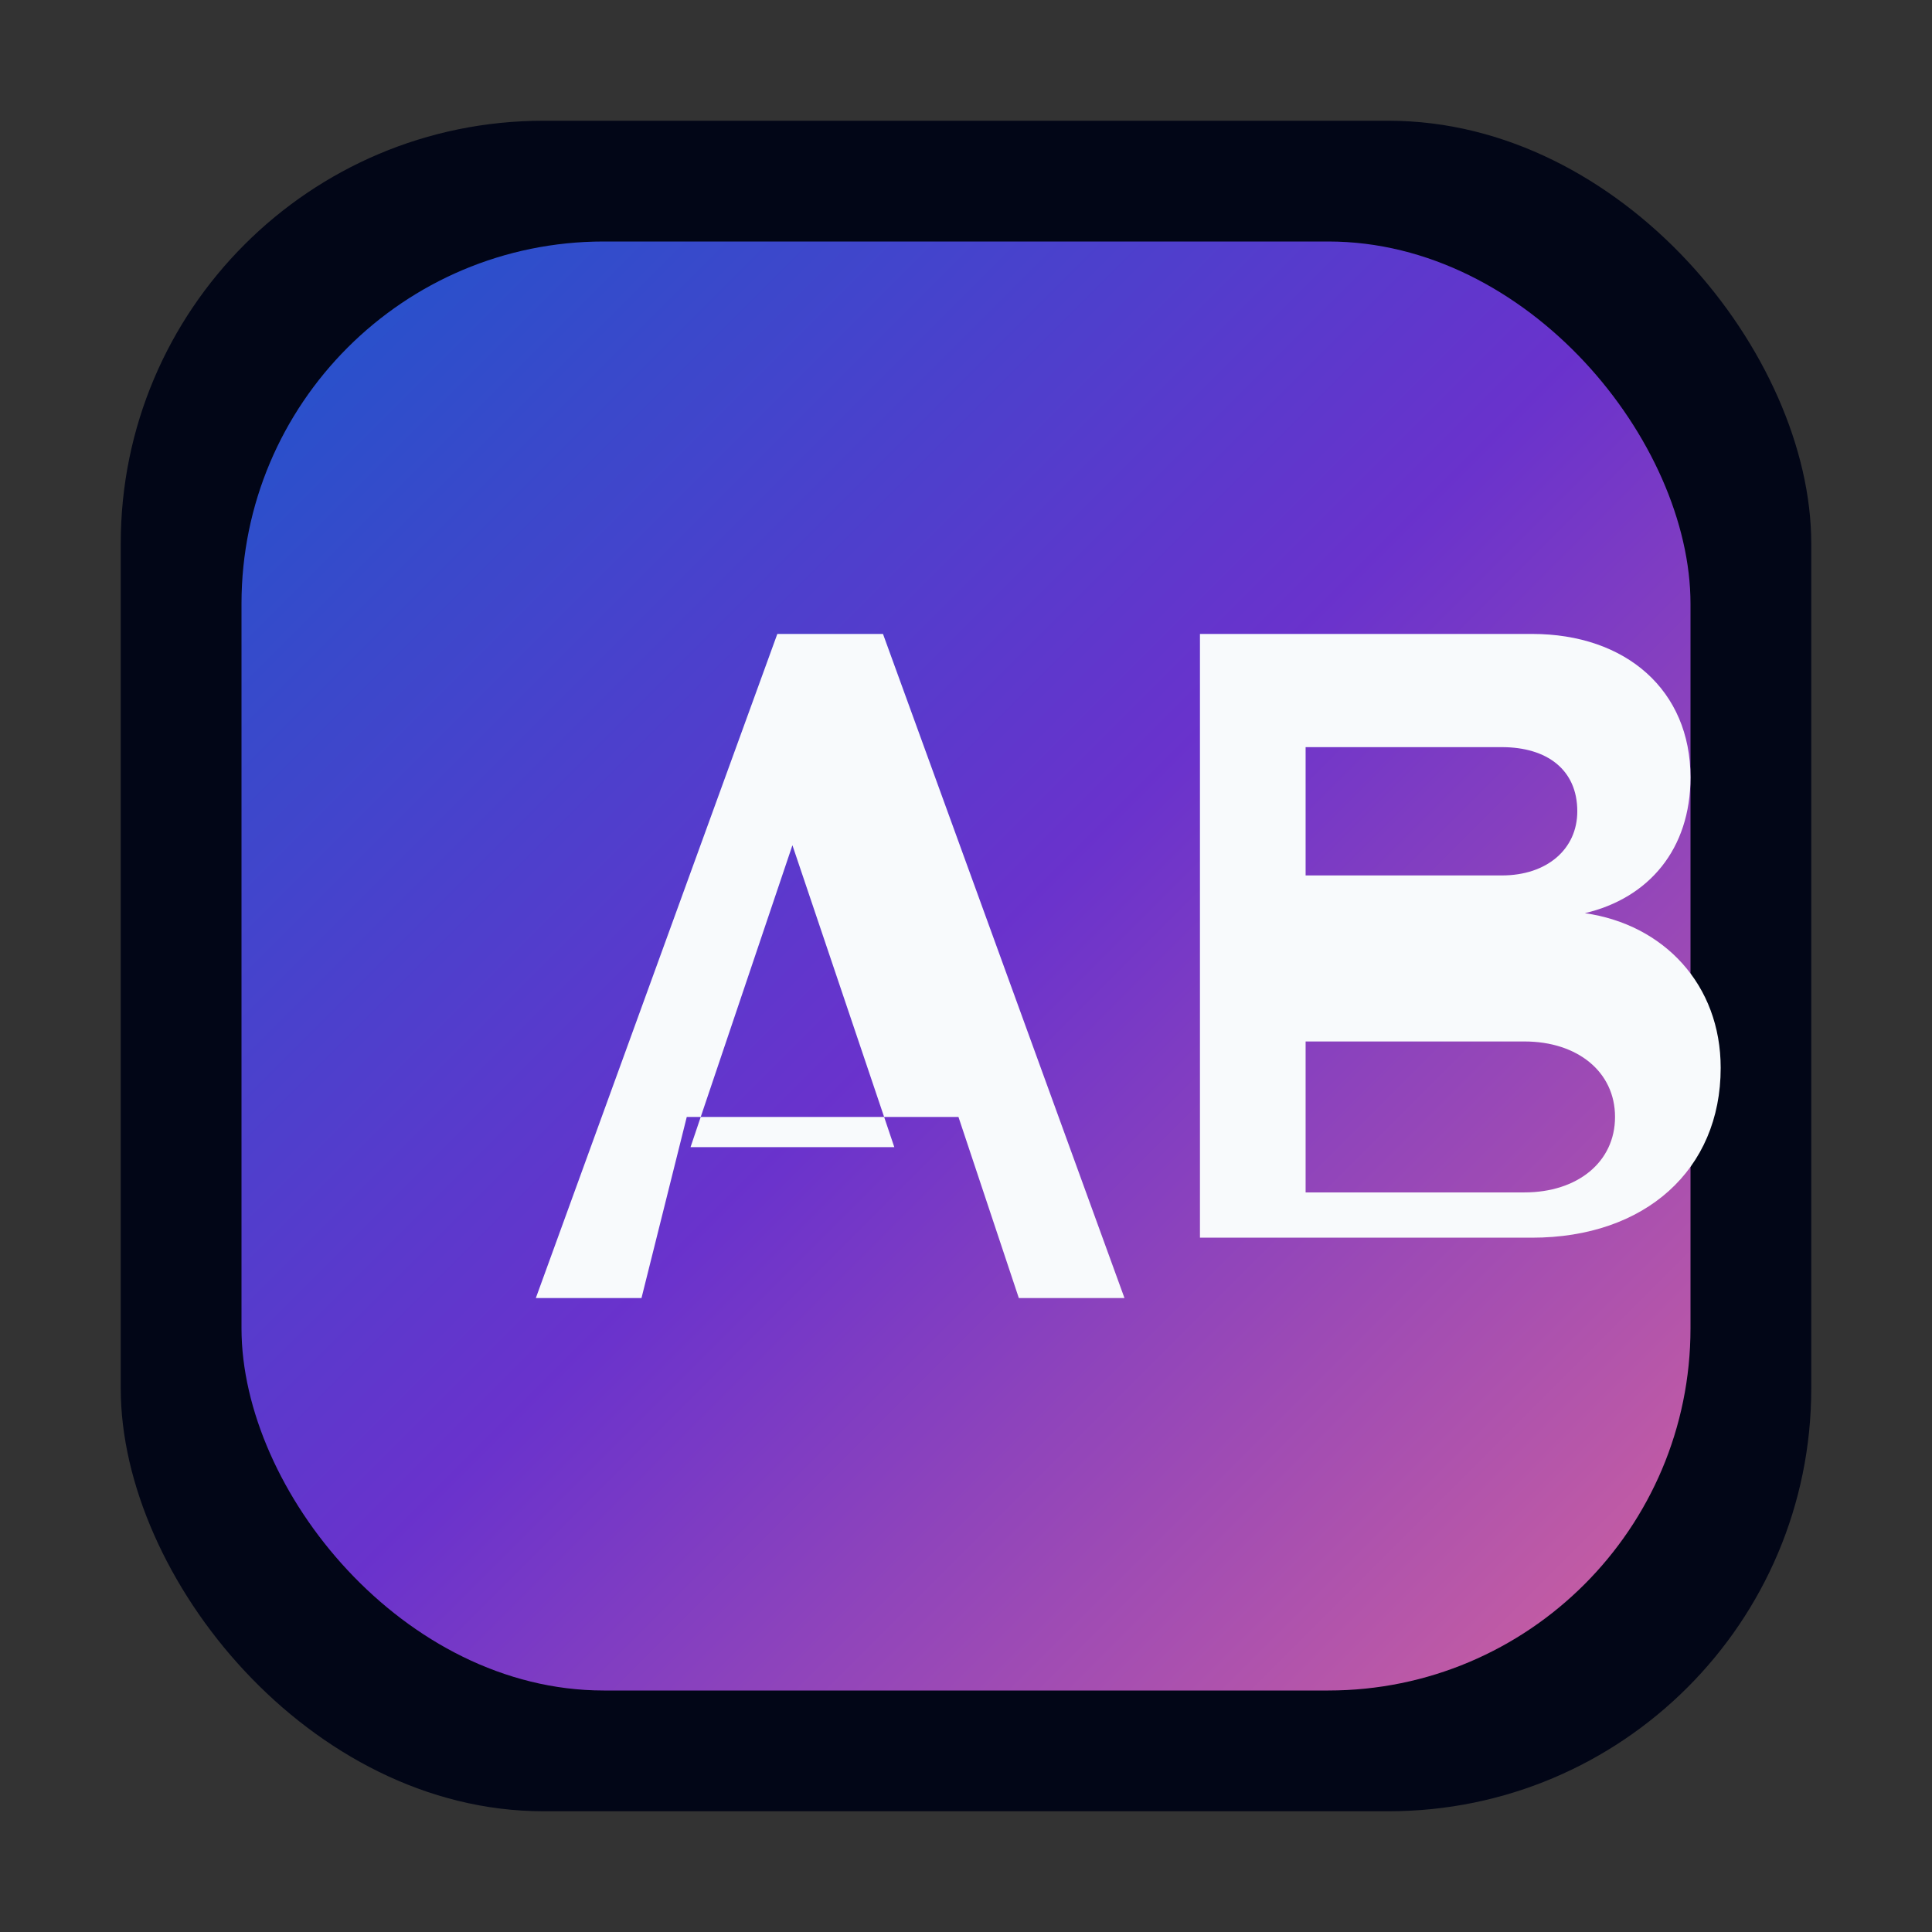 <svg xmlns="http://www.w3.org/2000/svg" viewBox="0 0 512 512" role="img" aria-labelledby="title desc">
  <rect x="0" y="0" width="512" height="512" fill="#333333" stroke="none"/>
  <title id="title">AI Playground Logo</title>
  <desc id="desc">Rounded gradient tile with stylized AI letters</desc>
  <defs>
    <linearGradient id="glow" x1="0%" y1="0%" x2="100%" y2="100%">
      <stop offset="0%" stop-color="#2563eb" />
      <stop offset="50%" stop-color="#7c3aed" />
      <stop offset="100%" stop-color="#f472b6" />
    </linearGradient>
  </defs>
  <rect x="32" y="32" width="448" height="448" rx="112" fill="#020617" />
  <rect x="64" y="64" width="384" height="384" rx="96" fill="url(#glow)" opacity="0.85" />
  <path
    d="M170 344h-28l64-176h28l64 176h-28l-16-48h-72zm40-120-27 80h54zM318 168h88c25 0 42 15 42 38 0 19-11 32-28 36 21 3 36 19 36 41 0 27-20 45-50 45h-88zm80 64c12 0 20-7 20-17 0-11-8-17-20-17h-52v34zm6 84c14 0 24-8 24-20 0-12-10-20-24-20h-58v40z"
    fill="#f8fafc"
  />
</svg>

